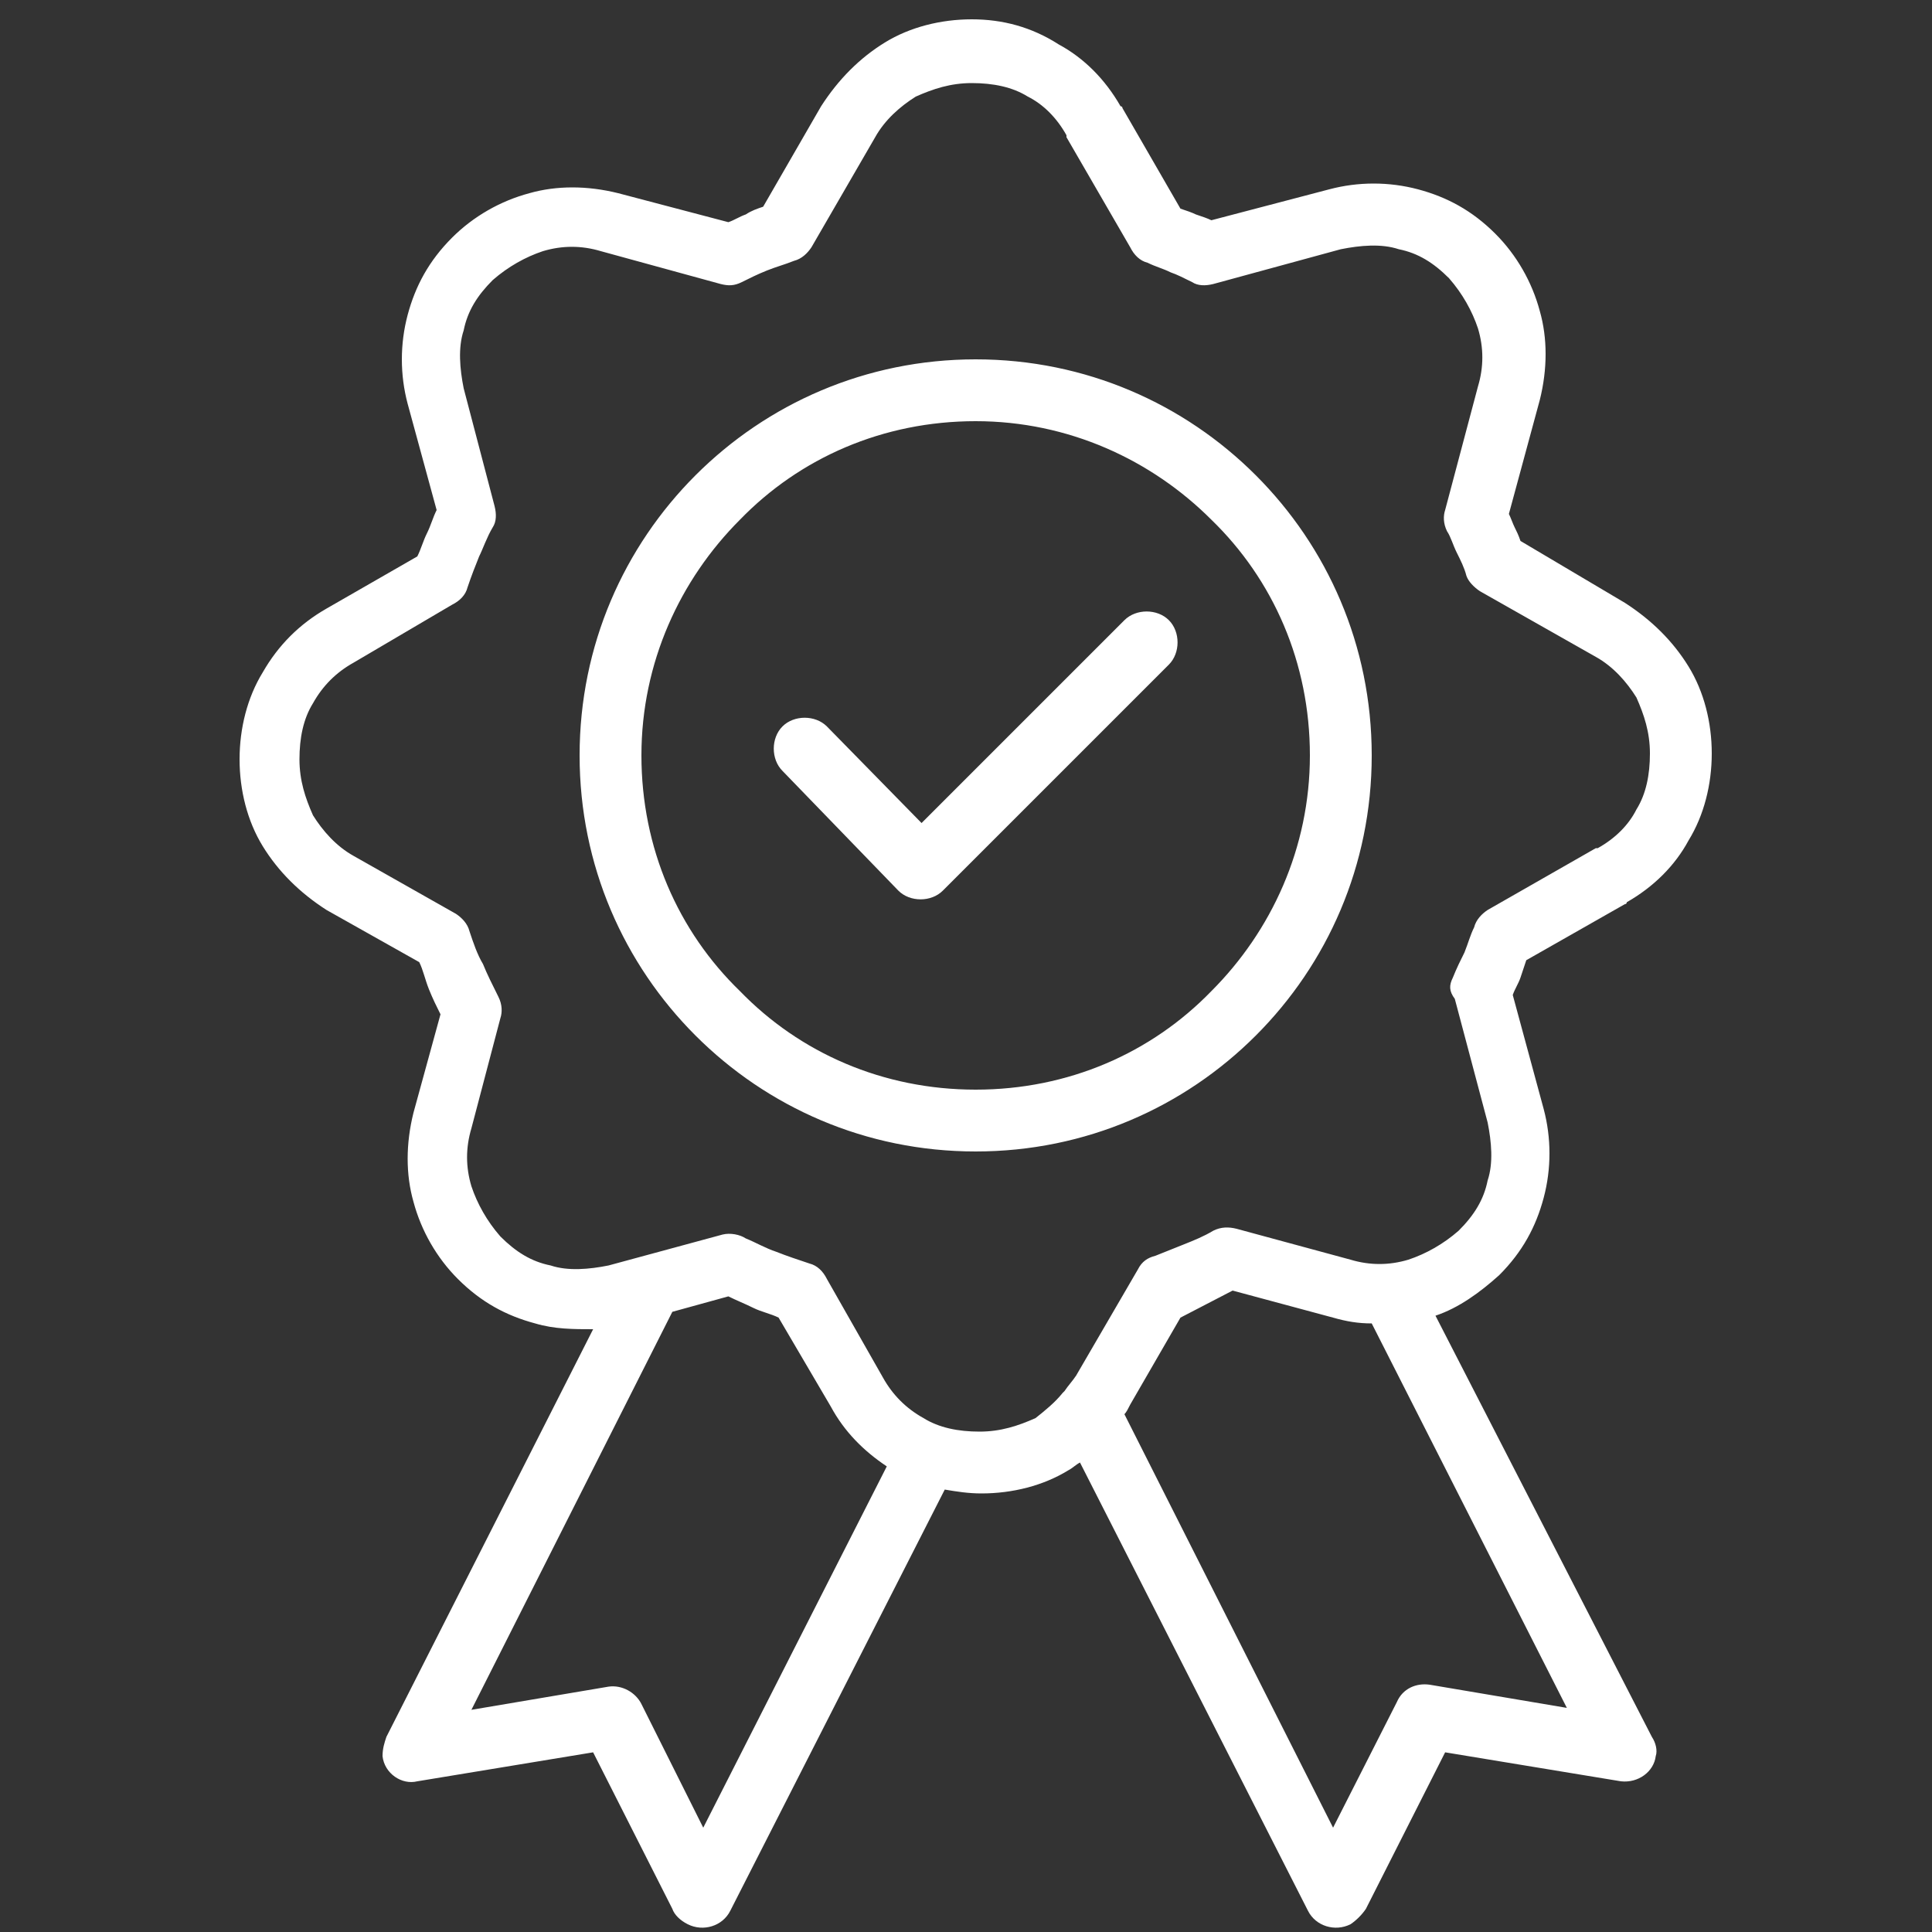 <?xml version="1.0" encoding="utf-8"?>
<!-- Generator: Adobe Illustrator 27.5.0, SVG Export Plug-In . SVG Version: 6.00 Build 0)  -->
<svg version="1.1" id="Calque_1" xmlns="http://www.w3.org/2000/svg" xmlns:xlink="http://www.w3.org/1999/xlink" x="0px" y="0px"
	 viewBox="0 0 100 100" style="enable-background:new 0 0 100 100;" xml:space="preserve">
<rect x="0" y="0" width="100" height="100" fill="#333333" stroke="none"/>
<style type="text/css">
	.st0{fill-rule:evenodd;clip-rule:evenodd;fill:#FFFFFF;}
</style>
<path class="st0" d="M40.5,39.9c-0.6-0.6-0.6-1.7,0-2.3c0.6-0.6,1.7-0.6,2.3,0l4.9,5l10.5-10.5c0.6-0.6,1.7-0.6,2.3,0
	c0.6,0.6,0.6,1.7,0,2.3L48.8,46.1l0,0l0,0c-0.6,0.6-1.7,0.6-2.3,0L40.5,39.9z M55,72.1c0,0,0.1-0.1,0.1-0.1c0.2-0.3,0.4-0.5,0.6-0.8
	l0,0h0l3.2-5.5c0.2-0.4,0.5-0.6,0.9-0.7c0.5-0.2,1-0.4,1.5-0.6c0.5-0.2,1-0.4,1.5-0.7c0.4-0.2,0.8-0.2,1.2-0.1l5.9,1.6
	c1,0.3,2,0.3,3,0c0.9-0.3,1.8-0.8,2.6-1.5c0.8-0.8,1.3-1.6,1.5-2.6c0.3-0.9,0.2-2,0-3l-1.7-6.4C75,51.3,75,51,75.2,50.6h0
	c0.2-0.5,0.4-0.9,0.6-1.3c0.2-0.5,0.3-0.9,0.5-1.3c0.1-0.4,0.4-0.7,0.7-0.9l5.6-3.2c0,0,0.1,0,0.1,0c0.9-0.5,1.6-1.2,2-2
	c0.5-0.8,0.7-1.8,0.7-2.9s-0.3-2-0.7-2.9h0c-0.5-0.8-1.2-1.6-2.1-2.1l-6-3.4c-0.3-0.2-0.6-0.5-0.7-0.8h0c-0.1-0.4-0.3-0.8-0.5-1.2h0
	c-0.2-0.4-0.3-0.8-0.5-1.1c-0.2-0.4-0.2-0.8-0.1-1.1l1.7-6.4c0.3-1,0.3-2,0-3c-0.3-0.9-0.8-1.8-1.5-2.6c-0.8-0.8-1.6-1.3-2.6-1.5
	c-0.9-0.3-2-0.2-3,0l-6.6,1.8c-0.4,0.1-0.8,0.1-1.1-0.1c-0.4-0.2-0.8-0.4-1.1-0.5l0,0c-0.4-0.2-0.8-0.3-1.2-0.5
	c-0.4-0.1-0.7-0.4-0.9-0.8l-3.3-5.7c0,0,0-0.1,0-0.1c-0.5-0.9-1.2-1.6-2-2l0,0v0c-0.8-0.5-1.8-0.7-2.9-0.7s-2,0.3-2.9,0.7v0
	c-0.8,0.5-1.6,1.2-2.1,2.1L42,12.8c-0.2,0.3-0.5,0.6-0.9,0.7c-0.5,0.2-0.9,0.3-1.4,0.5c-0.5,0.2-0.9,0.4-1.3,0.6
	c-0.4,0.2-0.7,0.2-1.1,0.1v0l-6.2-1.7c-1-0.3-2-0.3-3,0c-0.9,0.3-1.8,0.8-2.6,1.5c-0.8,0.8-1.3,1.6-1.5,2.6c-0.3,0.9-0.2,2,0,3
	l1.6,6.1c0.1,0.4,0.1,0.8-0.1,1.1c-0.3,0.5-0.5,1.1-0.7,1.5c-0.2,0.5-0.4,1-0.6,1.6c-0.1,0.4-0.4,0.7-0.8,0.9l-5.1,3
	c-0.9,0.5-1.6,1.2-2.1,2.1l0,0h0c-0.5,0.8-0.7,1.8-0.7,2.9s0.3,2,0.7,2.9h0c0.5,0.8,1.2,1.6,2.1,2.1l5.3,3c0.3,0.2,0.6,0.5,0.7,0.9
	h0c0.2,0.6,0.4,1.2,0.7,1.7c0.2,0.5,0.5,1.1,0.8,1.7c0.2,0.4,0.2,0.8,0.1,1.1h0l-1.5,5.7c-0.3,1-0.3,2,0,3c0.3,0.9,0.8,1.8,1.5,2.6
	c0.8,0.8,1.6,1.3,2.6,1.5c0.9,0.3,2,0.2,3,0l5.9-1.6c0.4-0.1,0.9,0,1.2,0.2c0.5,0.2,1,0.5,1.6,0.7c0.5,0.2,1.1,0.4,1.7,0.6
	c0.4,0.1,0.7,0.4,0.9,0.8l2.9,5.1c0.5,0.9,1.2,1.6,2.1,2.1c0.8,0.5,1.8,0.7,2.9,0.7c1.1,0,2-0.3,2.9-0.7v0
	C54.1,73,54.6,72.6,55,72.1L55,72.1z M58.2,73.2c0.1-0.1,0.2-0.3,0.3-0.5l0,0l2.6-4.5l2.7-1.4l5.2,1.4c0.7,0.2,1.3,0.3,2,0.3
	l10.1,19.9l-7.1-1.2v0c-0.7-0.1-1.4,0.2-1.7,0.9L69,94.6L58.2,73.2z M74.3,68.1c1.2-0.4,2.3-1.2,3.3-2.1c1.2-1.2,1.9-2.5,2.3-4
	c0.4-1.5,0.4-3.1,0-4.6l-1.6-5.9c0.1-0.3,0.3-0.6,0.4-0.9c0.1-0.3,0.2-0.6,0.3-0.9l5.1-2.9c0,0,0.1,0,0.1-0.1
	c1.4-0.8,2.5-1.9,3.2-3.2c0.8-1.3,1.2-2.9,1.2-4.5c0-1.6-0.4-3.2-1.2-4.5l0,0h0c-0.8-1.3-1.9-2.4-3.3-3.3L78.7,28
	c-0.1-0.3-0.2-0.5-0.3-0.7l0,0h0c-0.1-0.2-0.2-0.5-0.3-0.7l1.6-5.9c0.4-1.6,0.4-3.2,0-4.6c-0.4-1.5-1.2-2.9-2.3-4
	c-1.2-1.2-2.5-1.9-4-2.3c-1.5-0.4-3.1-0.4-4.6,0l-6.1,1.6c-0.2-0.1-0.5-0.2-0.8-0.3h0l0,0c-0.2-0.1-0.5-0.2-0.8-0.3l-3-5.2
	c0,0,0-0.1-0.1-0.1c-0.8-1.4-1.9-2.5-3.2-3.2v0C53.4,1.4,51.9,1,50.3,1c-1.6,0-3.2,0.4-4.5,1.2l0,0v0c-1.3,0.8-2.4,1.9-3.3,3.3
	l-3,5.2c-0.3,0.1-0.6,0.2-0.9,0.4c-0.3,0.1-0.6,0.3-0.9,0.4L32,10c-1.6-0.4-3.2-0.4-4.6,0c-1.5,0.4-2.9,1.2-4,2.3
	c-1.2,1.2-1.9,2.5-2.3,4c-0.4,1.5-0.4,3.1,0,4.6l1.5,5.5c-0.2,0.4-0.3,0.8-0.5,1.2c-0.2,0.4-0.3,0.8-0.5,1.2l-4.7,2.7
	c-1.4,0.8-2.5,1.9-3.3,3.3h0c-0.8,1.3-1.2,2.9-1.2,4.5c0,1.6,0.4,3.2,1.2,4.5l0,0h0c0.8,1.3,1.9,2.4,3.3,3.3l4.8,2.7
	c0.2,0.4,0.3,0.9,0.5,1.4c0.2,0.5,0.4,0.9,0.6,1.3l-1.4,5.1c-0.4,1.6-0.4,3.2,0,4.6c0.4,1.5,1.2,2.9,2.3,4c1.2,1.2,2.5,1.9,4,2.3
	c1,0.3,2,0.3,3,0.3L20,89.9c-0.1,0.3-0.2,0.6-0.2,1c0.1,0.9,1,1.5,1.8,1.3l9.1-1.5l4.1,8.1c0.1,0.3,0.4,0.6,0.8,0.8
	c0.8,0.4,1.8,0.1,2.2-0.7l11.1-21.8c0.6,0.1,1.2,0.2,1.9,0.2c1.6,0,3.2-0.4,4.5-1.2l0,0v0c0.2-0.1,0.4-0.3,0.6-0.4l11.8,23.2
	c0.4,0.8,1.4,1.1,2.2,0.7c0.3-0.2,0.6-0.5,0.8-0.8l4.1-8.1l9.1,1.5c0.9,0.1,1.7-0.5,1.8-1.3c0.1-0.3,0-0.7-0.2-1L74.3,68.1z
	 M34.8,67.9l2.9-0.8c0.4,0.2,0.9,0.4,1.3,0.6c0.4,0.2,0.9,0.3,1.3,0.5l2.7,4.6c0.7,1.3,1.7,2.3,2.9,3.1l-9.5,18.7l-3.2-6.4
	c-0.3-0.6-1-1-1.7-0.9v0l-7.1,1.2L34.8,67.9z M50.5,56.4c4.8,0,9.1-1.9,12.2-5.1c3.1-3.1,5.1-7.4,5.1-12.2c0-4.8-1.9-9.1-5.1-12.2
	c-3.1-3.1-7.4-5.1-12.2-5.1s-9.1,1.9-12.2,5.1c-3.1,3.1-5.1,7.4-5.1,12.2c0,4.8,1.9,9.1,5.1,12.2C41.4,54.5,45.7,56.4,50.5,56.4z
	 M65,53.6c3.7-3.7,6-8.8,6-14.5s-2.3-10.8-6-14.5c-3.7-3.7-8.8-6-14.5-6c-5.7,0-10.8,2.3-14.5,6c-3.7,3.7-6,8.8-6,14.5
	s2.3,10.8,6,14.5c3.7,3.7,8.8,6,14.5,6S61.3,57.3,65,53.6z"/>
</svg>
